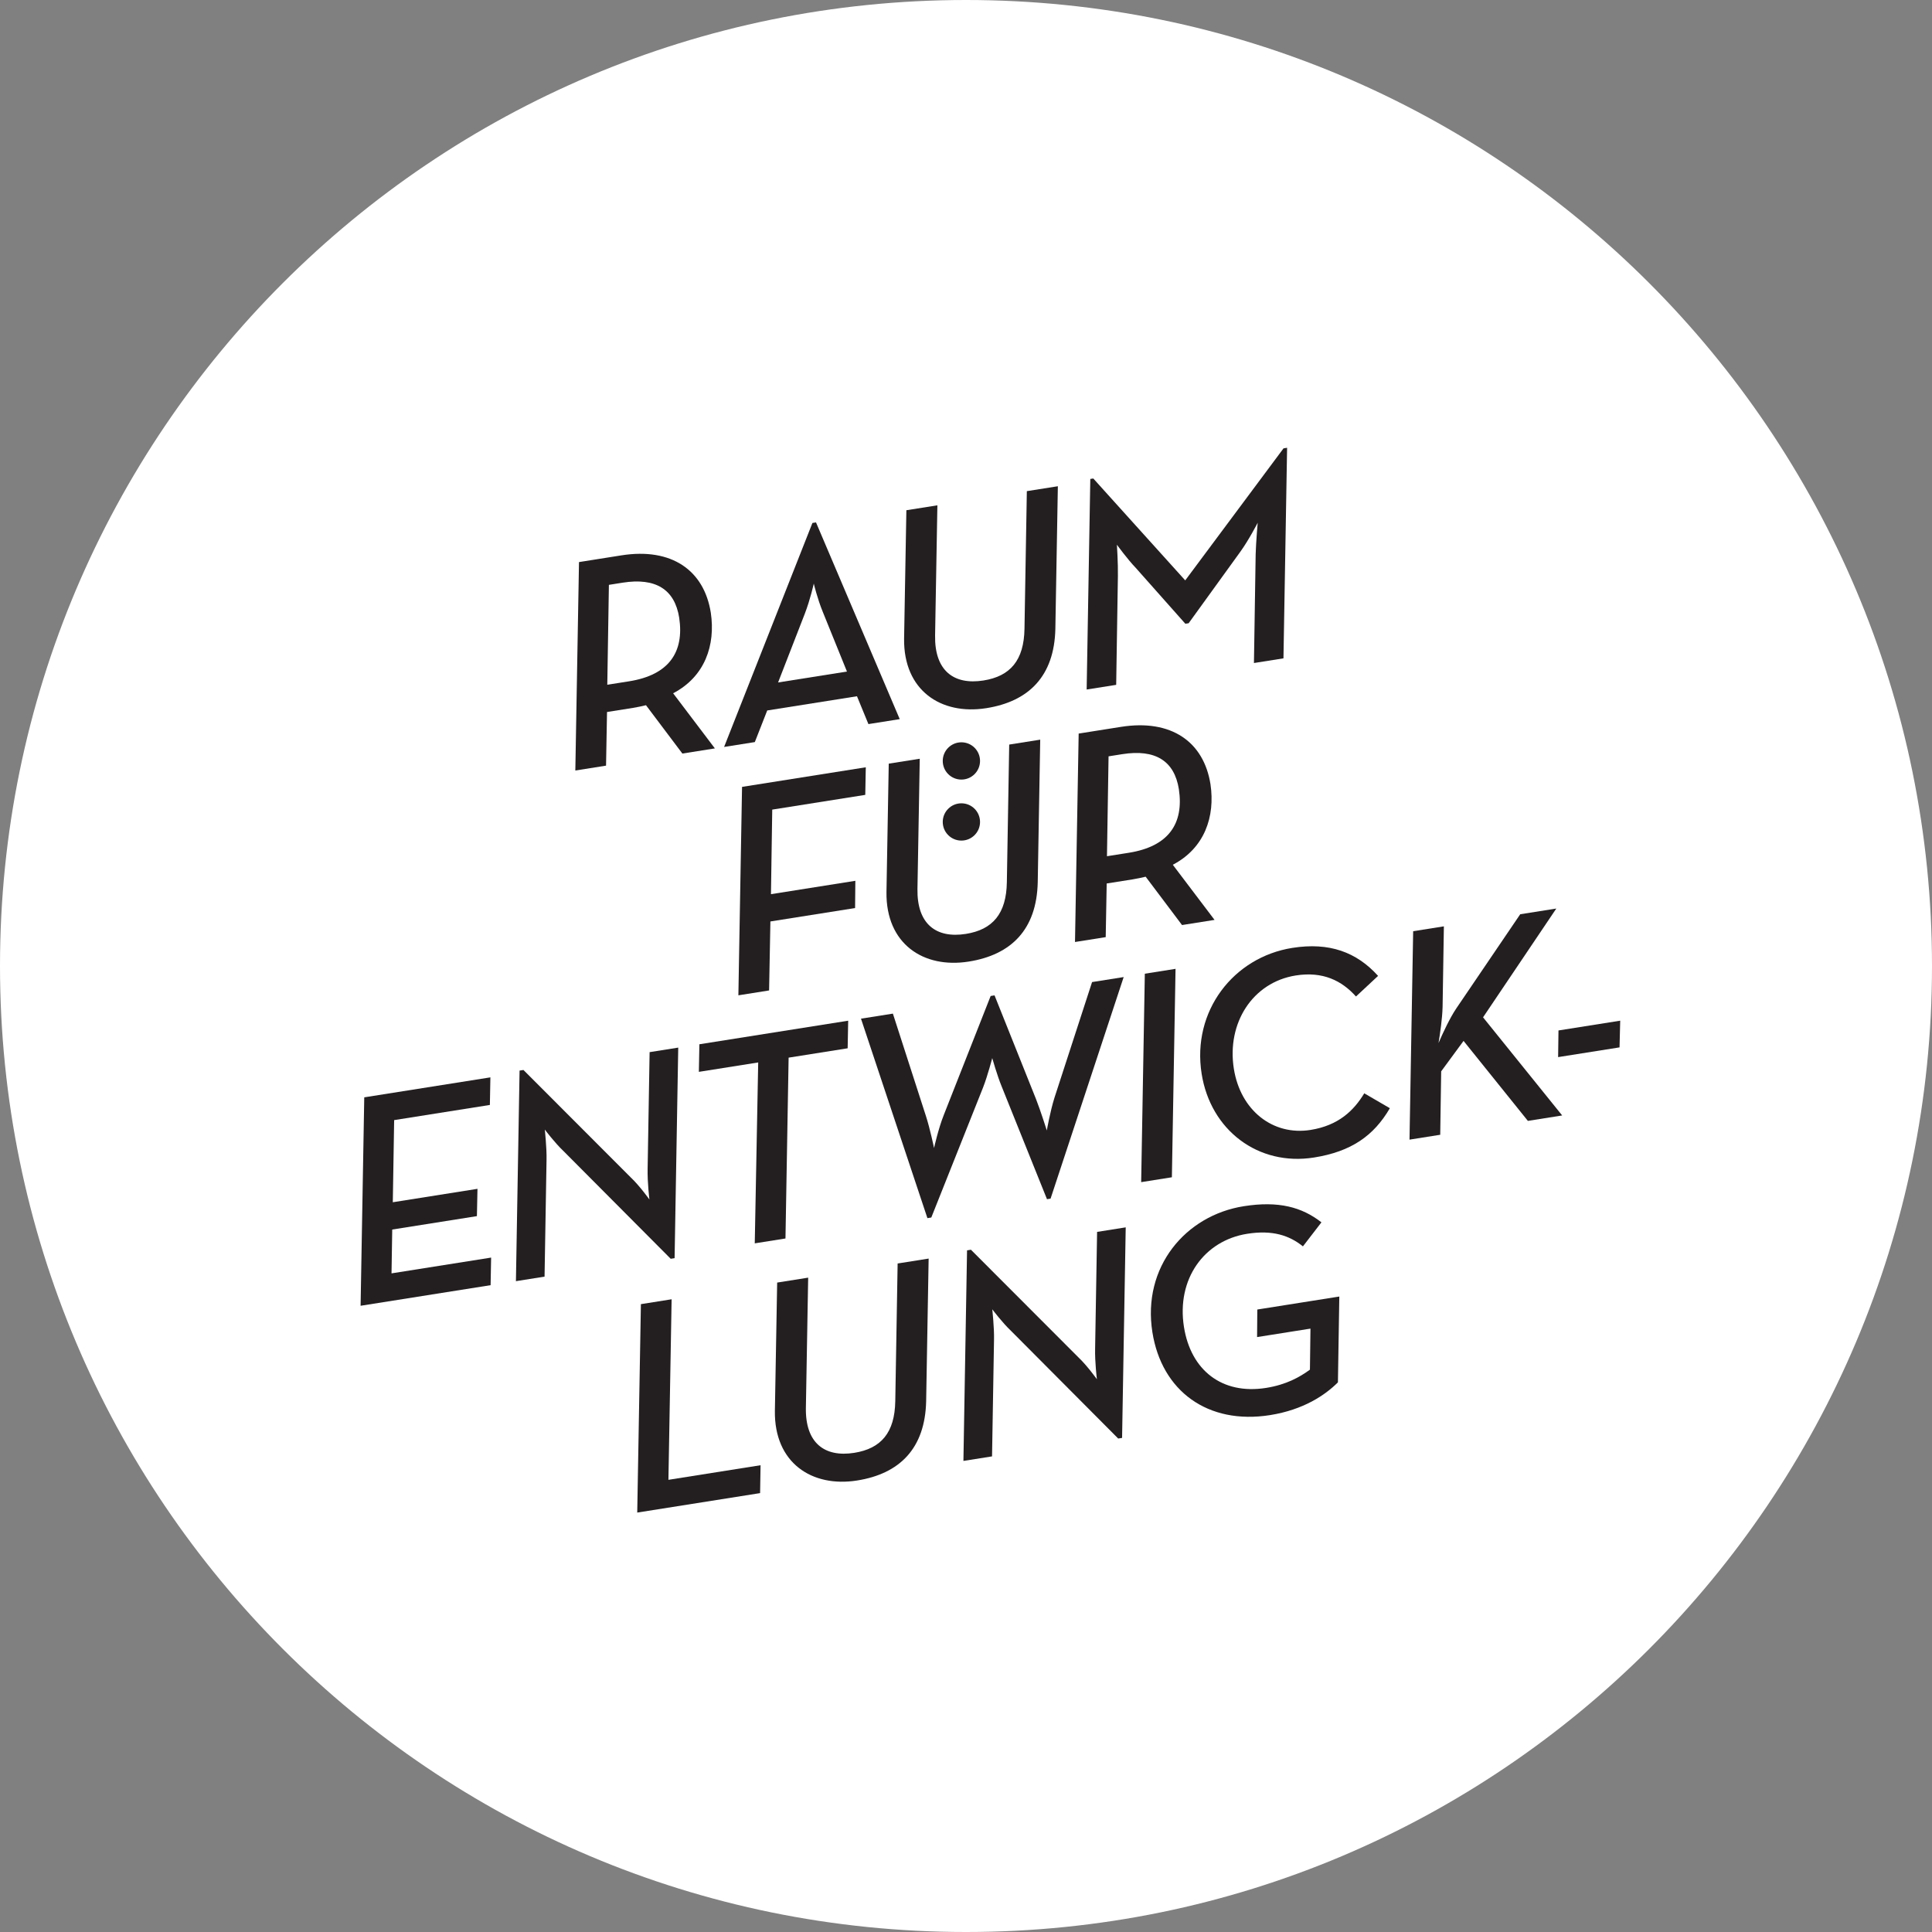<?xml version="1.0" encoding="utf-8"?>
<!-- Generator: Adobe Illustrator 16.0.0, SVG Export Plug-In . SVG Version: 6.00 Build 0)  -->
<!DOCTYPE svg PUBLIC "-//W3C//DTD SVG 1.1//EN" "http://www.w3.org/Graphics/SVG/1.1/DTD/svg11.dtd">
<svg version="1.1" id="Ebene_1" xmlns="http://www.w3.org/2000/svg" xmlns:xlink="http://www.w3.org/1999/xlink" x="0px" y="0px"
	 width="320px" height="320px" viewBox="0 0 320 320" enable-background="new 0 0 320 320" xml:space="preserve">
<rect x="0" y="0" width="320" height="320" fill="#808080" stroke="none"/>
<path fill="#FFFFFF" d="M160,320c88.366,0,160-71.634,160-160C320,71.634,248.366,0,160,0C71.634,0,0,71.634,0,160
	C0,248.366,71.634,320,160,320"/>
<g>
	<path fill="#231F20" d="M118.406,123.959l-5.383,0.853l-6.027-8.006c-0.684,0.16-1.416,0.326-2.157,0.443l-4.297,0.681
		l-0.162,8.885l-5.087,0.806L95.9,93.098l7.013-1.111c8.347-1.322,13.709,2.486,14.819,9.5c0.796,5.342-0.957,10.581-6.24,13.341
		L118.406,123.959z M104.192,112.846c6.618-1.048,9.156-4.842,8.305-10.53c-0.743-4.692-3.892-6.674-9.374-5.806l-2.271,0.36
		l-0.265,16.546L104.192,112.846z"/>
	<path fill="#231F20" d="M125.022,122.912l-5.088,0.806l14.629-37.097l0.593-0.094l13.868,32.584l-5.186,0.821l-1.896-4.611
		l-14.865,2.354L125.022,122.912z M136.294,101.382c-0.903-2.186-1.507-4.723-1.507-4.723s-0.556,2.569-1.488,4.995l-4.424,11.383
		l11.408-1.807L136.294,101.382z"/>
	<path fill="#231F20" d="M149.746,105.782l0.378-21.272l5.136-0.813l-0.38,21.576c-0.096,5.787,3.074,8.221,8.013,7.438
		c4.445-0.704,6.711-3.341,6.794-8.569l0.39-22.792l5.137-0.813l-0.413,23.606c-0.17,7.875-4.421,12.041-11.435,13.151
		C155.858,118.484,149.637,114.356,149.746,105.782z"/>
	<path fill="#231F20" d="M180.588,79.331l0.494-0.078l15.229,16.877l16.281-21.868l0.592-0.094l-0.602,34.875l-4.89,0.774
		l0.285-18.017c0.049-1.932,0.338-5.218,0.338-5.218s-1.47,2.866-2.883,4.811l-8.555,11.834l-0.544,0.086l-8.195-9.232
		c-1.394-1.45-3.142-3.856-3.142-3.856s0.204,3.208,0.163,5.189l-0.284,18.018l-4.89,0.774L180.588,79.331z"/>
</g>
<g>
	<path fill="#231F20" d="M122.906,130.333l20.496-3.247l-0.087,4.57l-15.408,2.44l-0.212,14.007l13.977-2.214l-0.044,4.512
		l-14.026,2.222l-0.216,11.426l-5.087,0.806L122.906,130.333z"/>
	<path fill="#231F20" d="M146.827,147.756l0.377-21.272l5.137-0.813l-0.381,21.576c-0.096,5.786,3.074,8.221,8.014,7.438
		c4.444-0.704,6.711-3.341,6.793-8.568l0.39-22.793l5.136-0.813l-0.411,23.606c-0.171,7.874-4.423,12.041-11.435,13.151
		C152.938,160.457,146.717,156.329,146.827,147.756z"/>
	<path fill="#231F20" d="M201.167,152.363l-5.384,0.853l-6.026-8.006c-0.684,0.158-1.418,0.325-2.158,0.442l-4.296,0.68
		l-0.163,8.886l-5.086,0.806l0.607-34.522l7.014-1.111c8.346-1.322,13.707,2.486,14.818,9.5c0.795,5.342-0.956,10.58-6.24,13.341
		L201.167,152.363z M186.953,141.248c6.617-1.048,9.155-4.841,8.306-10.529c-0.743-4.692-3.894-6.674-9.375-5.806l-2.272,0.36
		l-0.264,16.545L186.953,141.248z"/>
</g>
<g>
	<path fill="#231F20" d="M60.332,181.754l20.892-3.309l-0.086,4.569l-15.854,2.511L65.06,199.13l14.025-2.222l-0.094,4.521
		l-14.026,2.222l-0.116,7.258l16.496-2.613l-0.086,4.57l-21.533,3.41L60.332,181.754z"/>
	<path fill="#231F20" d="M93.331,190.652c-1.428-1.344-3.095-3.561-3.095-3.561s0.337,3.086,0.288,5.018l-0.329,19.341l-4.741,0.751
		l0.603-34.877l0.642-0.102l17.811,17.835c1.428,1.345,3.054,3.618,3.054,3.618s-0.348-2.832-0.297-5.066l0.329-19.341l4.741-0.751
		l-0.603,34.875l-0.642,0.102L93.331,190.652z"/>
	<path fill="#231F20" d="M125.582,175.975l-9.828,1.557l0.086-4.568l24.645-3.904l-0.086,4.57l-9.779,1.549l-0.521,29.953
		l-5.087,0.805L125.582,175.975z"/>
	<path fill="#231F20" d="M142.606,168.723l5.284-0.836l5.47,16.953c0.689,2.119,1.347,5.307,1.347,5.307s0.708-3.201,1.614-5.471
		l7.763-19.709l0.643-0.102l6.874,17.188c0.765,1.954,1.783,5.186,1.783,5.186s0.56-3.178,1.268-5.416l6.229-19.161l5.235-0.829
		l-12.108,36.697l-0.594,0.094l-7.519-18.705c-0.742-1.806-1.549-4.664-1.549-4.664s-0.755,2.902-1.511,4.846l-8.584,21.559
		l-0.642,0.102L142.606,168.723z"/>
	<path fill="#231F20" d="M189.62,161.277l5.087-0.806l-0.607,34.522l-5.087,0.806L189.62,161.277z"/>
	<path fill="#231F20" d="M199.03,177.859c-1.65-10.42,5.294-19.317,15.023-20.858c6.124-0.97,10.64,0.695,14.201,4.637l-3.661,3.414
		c-2.339-2.617-5.475-4.195-9.969-3.484c-7.162,1.135-11.458,7.891-10.261,15.446c1.095,6.915,6.471,11.126,12.692,10.14
		c4.644-0.734,7.187-3.213,8.911-6.068l4.238,2.468c-2.667,4.574-6.404,7.19-12.577,8.169
		C208.394,193.186,200.509,187.195,199.03,177.859z"/>
	<path fill="#231F20" d="M241.206,167.029l10.59-15.6l5.977-0.946l-12.133,18.019l13.105,16.252l-5.68,0.9l-10.654-13.248
		l-3.707,5.043l-0.158,10.504l-5.087,0.807l0.606-34.522l5.087-0.806l-0.214,13.348c-0.049,1.932-0.414,4.42-0.673,5.98
		C239.044,170.965,240.14,168.615,241.206,167.029z"/>
	<path fill="#231F20" d="M258.133,170.676l10.224-1.619l-0.11,4.422l-10.173,1.611L258.133,170.676z"/>
</g>
<g>
	<path fill="#231F20" d="M106.154,216.008l5.087-0.807l-0.529,29.904l15.261-2.418l-0.078,4.619l-20.349,3.223L106.154,216.008z"/>
	<path fill="#231F20" d="M128.345,233.705l0.378-21.271l5.136-0.814l-0.38,21.576c-0.097,5.787,3.074,8.221,8.013,7.439
		c4.445-0.705,6.71-3.342,6.794-8.568l0.39-22.793l5.136-0.814l-0.412,23.607c-0.171,7.873-4.421,12.04-11.435,13.15
		C134.457,246.406,128.234,242.278,128.345,233.705z"/>
	<path fill="#231F20" d="M167.449,220.424c-1.429-1.344-3.096-3.561-3.096-3.561s0.336,3.086,0.288,5.018l-0.328,19.342l-4.741,0.75
		l0.602-34.875l0.643-0.103l17.81,17.835c1.428,1.344,3.054,3.617,3.054,3.617s-0.348-2.831-0.296-5.066l0.329-19.34l4.74-0.752
		l-0.602,34.875l-0.642,0.102L167.449,220.424z"/>
	<path fill="#231F20" d="M190.873,220.662c-1.713-10.814,5.491-19.348,15.122-20.873c5.778-0.916,9.641,0.144,12.877,2.669
		l-3.066,3.979c-2.263-1.82-5.042-2.746-9.239-2.081c-7.111,1.126-11.726,7.476-10.467,15.428
		c1.135,7.161,6.288,11.255,13.598,10.099c3.358-0.533,5.589-1.797,7.268-3.024l0.087-6.798l-8.84,1.4l0.037-4.562l13.582-2.152
		l-0.23,14.213c-2.097,2.104-5.709,4.549-11.24,5.426C200.039,236.02,192.414,230.392,190.873,220.662z"/>
</g>
<g>
	<path fill="#231F20" d="M159.237,139.228c1.705,0,3.088-1.382,3.088-3.088c0-1.705-1.383-3.087-3.088-3.087
		s-3.088,1.382-3.088,3.087C156.149,137.846,157.532,139.228,159.237,139.228"/>
	<path fill="#231F20" d="M159.237,129.123c1.705,0,3.088-1.382,3.088-3.088c0-1.705-1.383-3.087-3.088-3.087
		s-3.088,1.382-3.088,3.087C156.149,127.741,157.532,129.123,159.237,129.123"/>
</g>
</svg>
